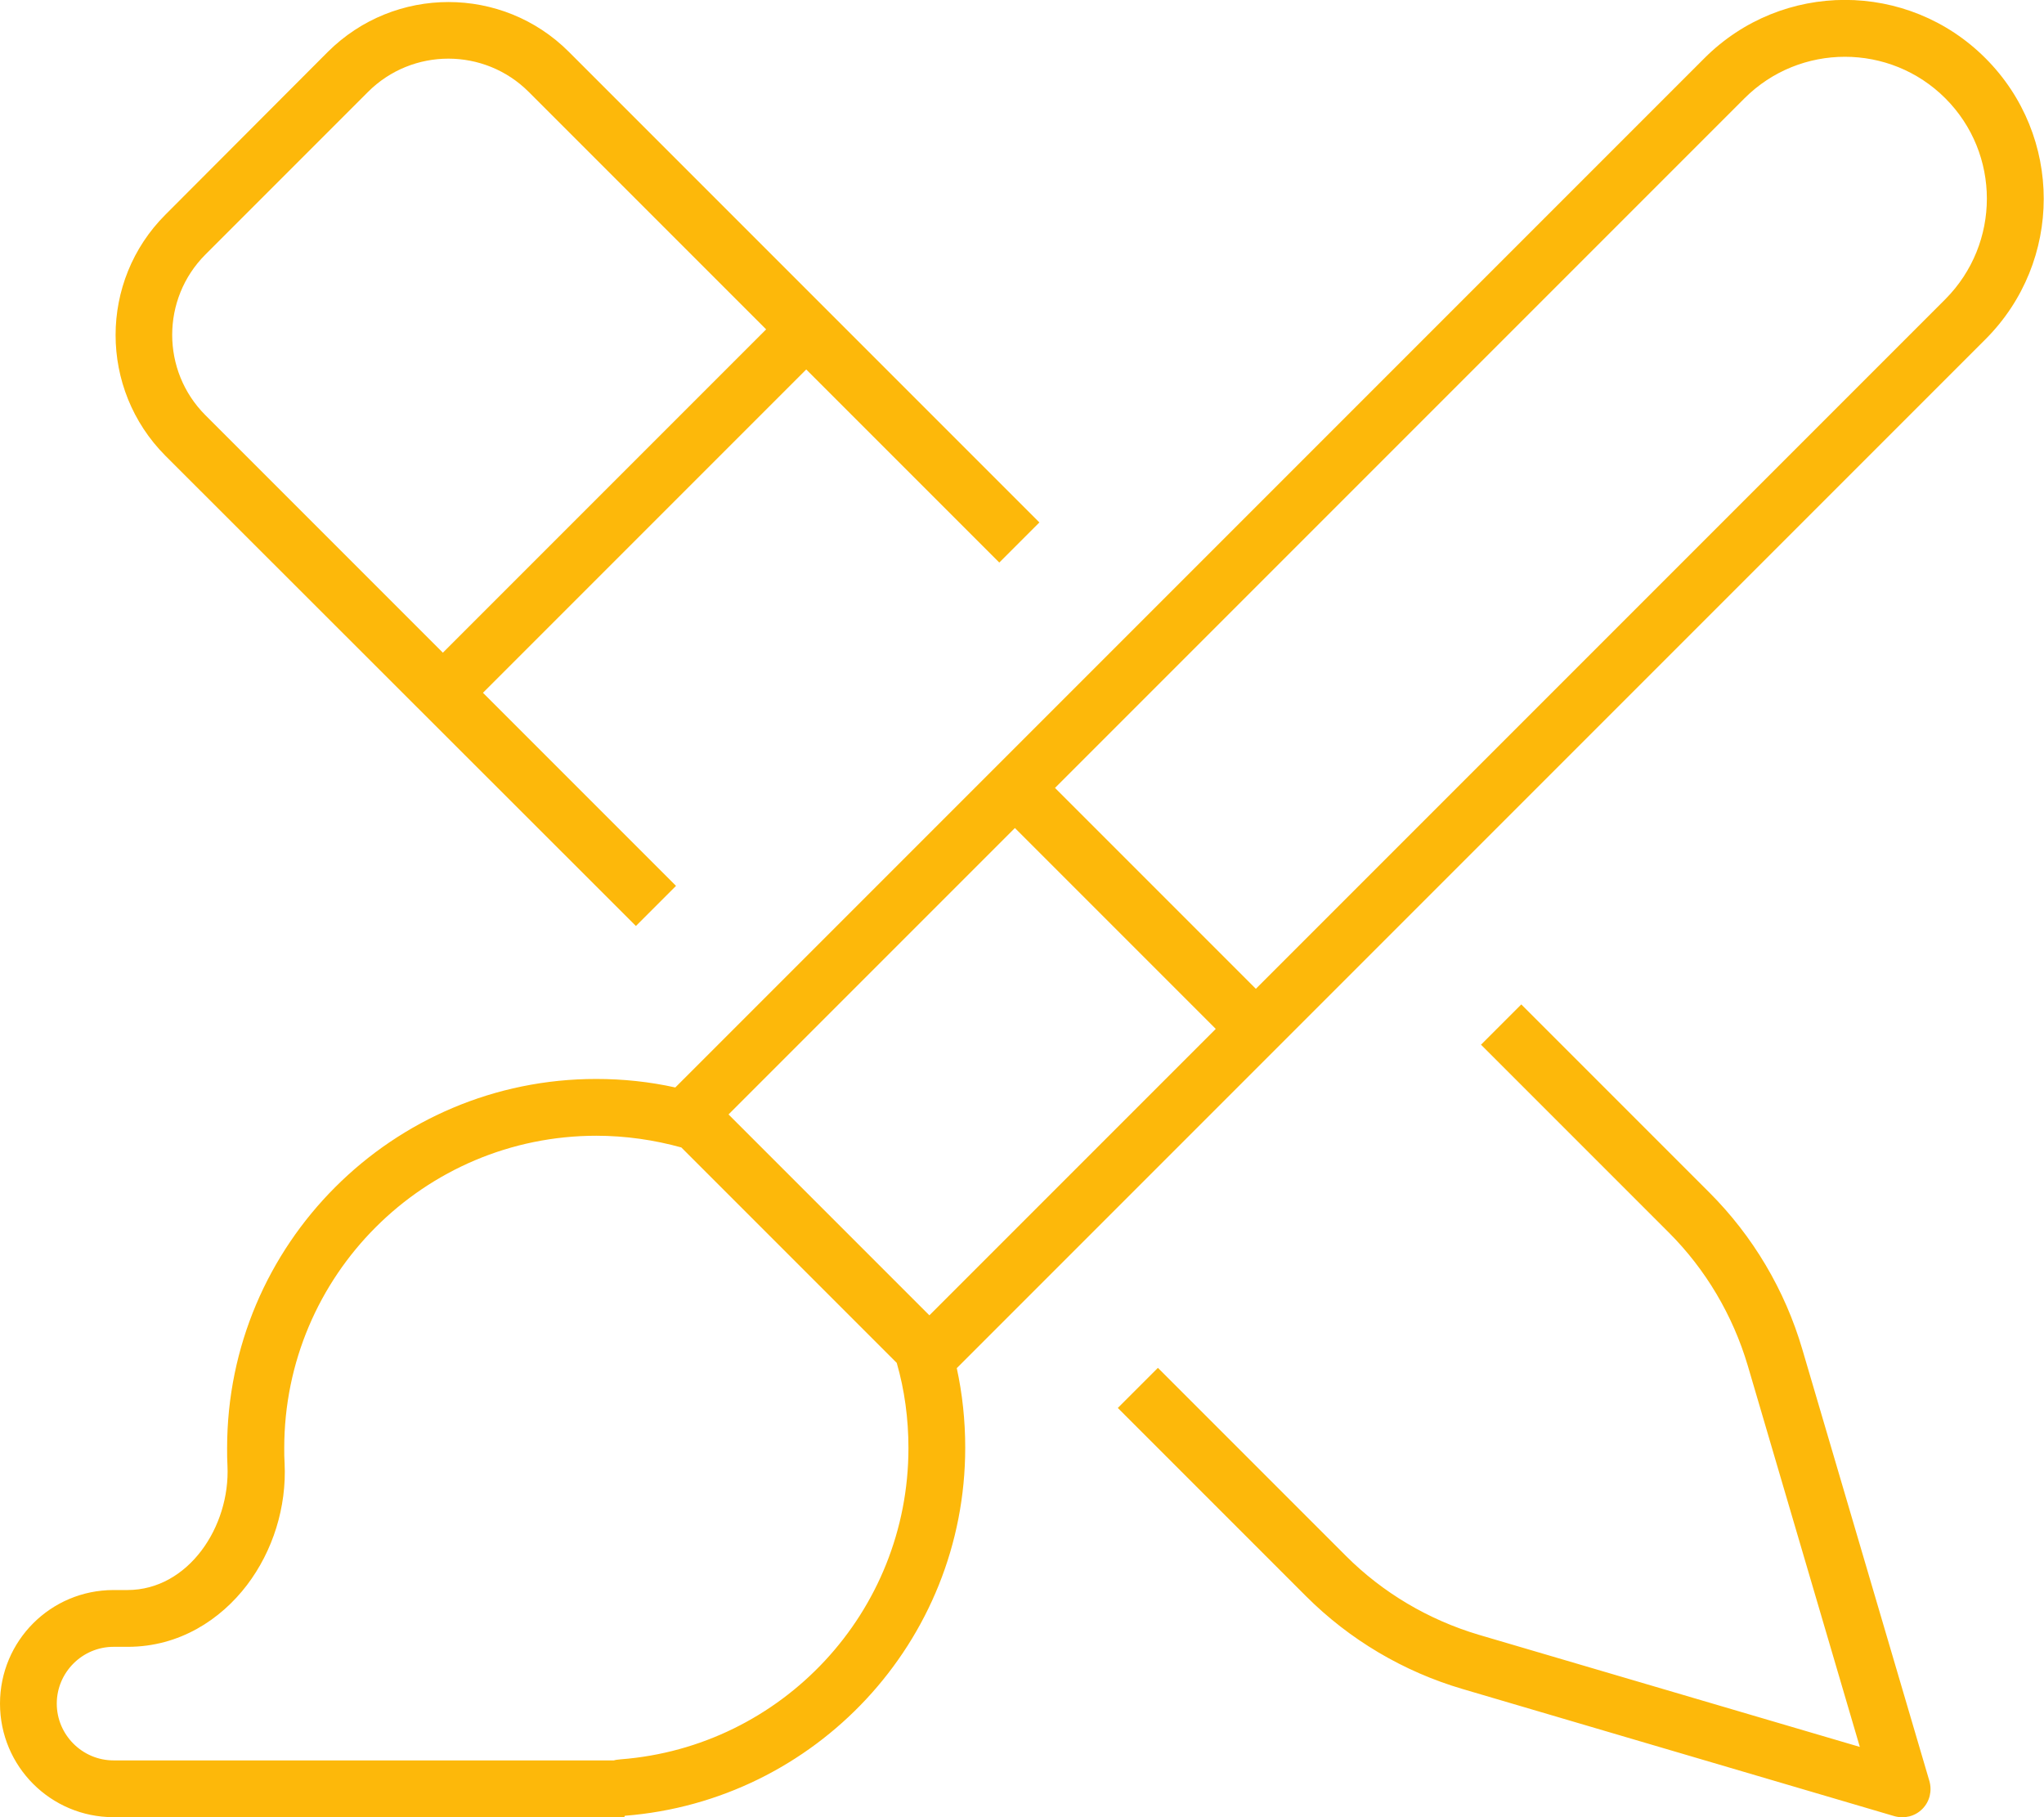 <svg width="576" height="512" viewBox="0 0 576 512" fill="none" xmlns="http://www.w3.org/2000/svg">
<g clip-path="url(#clip0_801_19)">
<path d="M548.2 84.3L353.9 278.6L297.3 222L491.6 27.7C507.2 12.1 532.6 12.1 548.2 27.7C563.8 43.3 563.8 68.6 548.2 84.3ZM342.6 289.9L316.3 316.2L264.2 368.3L261.9 370.6L205.3 314L259.7 259.6L286 233.3L342.6 289.9ZM168 320C176.3 320 184.4 321.2 192 323.3L252.7 384C254.9 391.6 256 399.7 256 408C256 454.3 220.3 492.2 174.9 495.7C174.2 495.8 173.6 495.8 173 496H168H32C23.2 496 16 488.8 16 480C16 471.2 23.2 464 32 464H36C50.6 464 62.2 456.3 69.6 446.6C76.9 437 80.8 424.6 80.2 412.3C80.1 410.9 80.1 409.5 80.1 408C80.1 359.4 119.5 320 168.1 320H168ZM269.6 385.5L559.5 95.6C581.4 73.7 581.4 38.3 559.5 16.4C537.6 -5.5 502.2 -5.5 480.3 16.4L190.3 306.4C183.1 304.8 175.6 304 168 304C110.6 304 64 350.6 64 408C64 409.7 64 411.4 64.1 413C64.9 430.1 53.1 448 35.9 448H32C14.3 448 0 462.3 0 480C0 497.7 14.3 512 32 512H168H175.8C175.9 512 176 511.9 176 511.8C176 511.7 176.1 511.6 176.1 511.6C229.7 507.4 272 462.6 272 407.9C272 400.2 271.2 392.7 269.6 385.4V385.5ZM160.3 14.6C141.6 -4.1 111.2 -4.1 92.4 14.6L46.6 60.5C27.9 79.2 27.9 109.6 46.6 128.4L179.2 260.9L190.5 249.6L136.1 195.2L227.2 104.1L281.6 158.5L292.9 147.2L160.3 14.6ZM417.3 294.3L470.3 347.3C480.7 357.7 488.3 370.6 492.5 384.7L524.1 492.2L416.7 460.6C402.6 456.4 389.7 448.8 379.3 438.4L326.3 385.4L315 396.7L368 449.7C380.3 462 395.5 471 412.2 475.9L533.8 511.7C536.6 512.5 539.6 511.8 541.7 509.7C543.8 507.6 544.5 504.6 543.7 501.8L507.9 380.2C503 363.5 494 348.3 481.7 336L428.7 283L417.4 294.3H417.3ZM149 25.9L215.9 92.8L124.8 183.9L57.9 117C45.4 104.5 45.4 84.2 57.9 71.7L103.7 25.9C116.2 13.4 136.5 13.4 149 25.9Z" fill="#FDB80A"/>
</g>
<defs>
<clipPath id="clip0_801_19">
<rect width="576" height="512" fill="white"/>
</clipPath>
</defs>
</svg>
